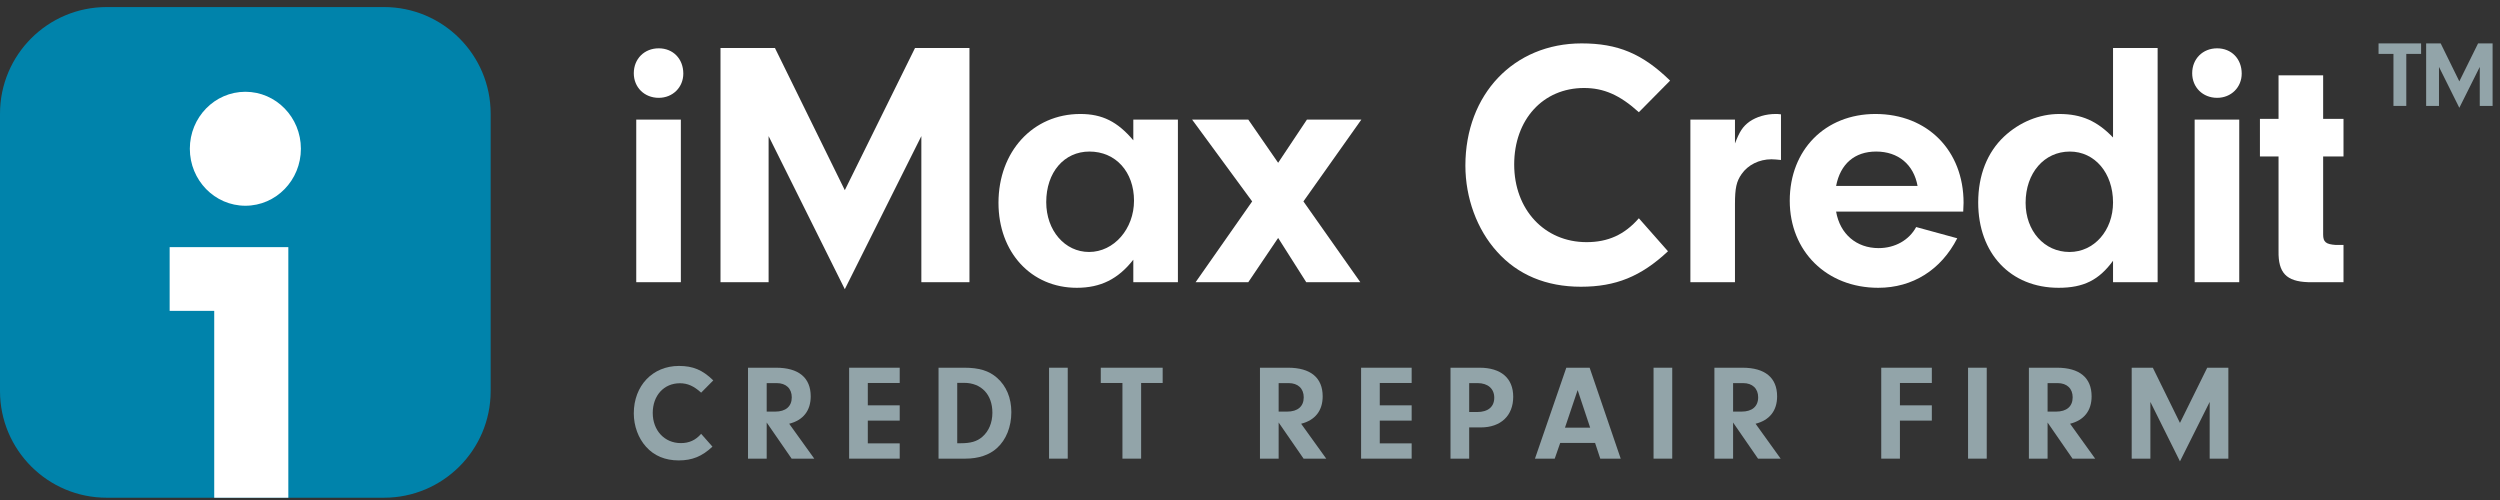 <?xml version="1.0" encoding="UTF-8"?>
<svg xmlns="http://www.w3.org/2000/svg" width="350" height="70" viewBox="0 0 350 70" fill="none">
  <rect x="0" y="0" width="350" height="70" fill="#333333" stroke="none"/>
  <g clip-path="url(#clip0_808_158)">
    <path d="M0 15.921C0 7.674 6.686 0.988 14.933 0.988H53.759C62.006 0.988 68.692 7.674 68.692 15.921V54.747C68.692 62.994 62.006 69.68 53.759 69.68H14.933C6.686 69.68 0 62.994 0 54.747V15.921Z" fill="#0083AB"></path>
    <path d="M23.75 95.228H29.991V43.518H23.75V34.602H40.366V95.228H46.607V104.144H23.75V95.228Z" fill="white"></path>
    <path d="M34.351 28.804C38.645 28.804 42.125 25.232 42.125 20.826C42.125 16.42 38.645 12.849 34.351 12.849C30.058 12.849 26.577 16.42 26.577 20.826C26.577 25.232 30.058 28.804 34.351 28.804Z" fill="white"></path>
    <path d="M95.319 16.744H89.075V39.504H95.319V16.744ZM92.222 6.765C90.206 6.765 88.731 8.239 88.731 10.255C88.731 12.221 90.206 13.696 92.222 13.696C94.188 13.696 95.663 12.221 95.663 10.304C95.663 8.239 94.237 6.765 92.222 6.765Z" fill="white"></path>
    <path d="M107.605 19.055L118.273 40.488L128.989 19.055V39.505H135.724V6.716H128.104L118.273 26.625L108.49 6.716H100.87V39.505H107.605V19.055Z" fill="white"></path>
    <path d="M158.664 19.644C156.452 17.038 154.338 15.957 151.241 15.957C144.605 15.957 139.787 21.217 139.787 28.394C139.787 35.326 144.359 40.291 150.75 40.291C154.092 40.291 156.55 39.062 158.664 36.358V39.504H164.907V16.744H158.664V19.644ZM152.519 21.217C156.206 21.217 158.762 24.068 158.762 28.099C158.762 32.032 155.961 35.276 152.47 35.276C149.078 35.276 146.473 32.278 146.473 28.296C146.473 24.117 148.98 21.217 152.519 21.217Z" fill="white"></path>
    <path d="M178.94 33.311L182.872 39.505H190.443L182.479 28.198L190.59 16.744H182.97L178.94 22.791L174.761 16.744H166.896L175.303 28.198L167.387 39.505H174.761L178.94 33.311Z" fill="white"></path>
    <path d="M229.439 30.557C227.423 32.868 225.113 33.9 222.114 33.9C216.215 33.9 211.987 29.328 211.987 23.036C211.987 16.744 216.018 12.319 221.77 12.319C224.523 12.319 226.785 13.303 229.439 15.711L233.814 11.287C229.93 7.502 226.489 6.076 221.425 6.076C211.938 6.076 205.154 13.204 205.154 23.183C205.154 27.706 206.776 32.13 209.579 35.227C212.479 38.472 216.462 40.143 221.327 40.143C226.194 40.143 229.734 38.718 233.518 35.178L229.439 30.557Z" fill="white"></path>
    <path d="M236.654 16.744V39.504H242.896V28.542C242.896 26.379 243.093 25.395 243.83 24.363C244.715 23.085 246.288 22.299 248.009 22.299C248.354 22.299 248.845 22.348 249.337 22.397V16.006C248.992 15.957 248.747 15.957 248.599 15.957C247.222 15.957 245.896 16.35 244.913 17.038C243.979 17.727 243.536 18.415 242.896 20.086V16.744H236.654Z" fill="white"></path>
    <path d="M274.851 29.623L274.9 28.394C274.9 21.07 269.837 15.957 262.56 15.957C255.531 15.957 250.565 20.971 250.565 28.099C250.565 35.178 255.727 40.291 262.954 40.291C267.771 40.291 271.753 37.783 274.015 33.359L268.263 31.786C267.28 33.605 265.314 34.736 263.003 34.736C259.906 34.736 257.596 32.769 257.055 29.623H274.851ZM257.055 26.035C257.646 22.938 259.66 21.217 262.658 21.217C265.756 21.217 267.92 23.036 268.46 26.035H257.055Z" fill="white"></path>
    <path d="M295.825 19.251C293.612 16.941 291.401 15.958 288.303 15.958C285.502 15.958 282.749 17.088 280.585 19.104C278.225 21.316 276.948 24.511 276.948 28.346C276.948 35.474 281.47 40.291 288.205 40.291C291.695 40.291 293.859 39.21 295.825 36.506V39.505H302.068V6.716H295.825V19.251ZM289.779 21.218C293.269 21.218 295.825 24.216 295.825 28.346C295.825 32.278 293.171 35.277 289.73 35.277C286.19 35.277 283.585 32.328 283.585 28.395C283.585 24.216 286.19 21.218 289.779 21.218Z" fill="white"></path>
    <path d="M313.494 16.744H307.251V39.504H313.494V16.744ZM310.398 6.765C308.381 6.765 306.906 8.239 306.906 10.255C306.906 12.221 308.381 13.696 310.398 13.696C312.364 13.696 313.839 12.221 313.839 10.304C313.839 8.239 312.413 6.765 310.398 6.765Z" fill="white"></path>
    <path d="M325.24 21.905H328.091V16.645H325.24V10.55H318.996V16.645H316.39V21.905H318.996V35.178C318.947 38.177 320.078 39.406 323.125 39.504H328.091V34.294H327.01C325.632 34.195 325.24 33.9 325.24 32.819V21.905Z" fill="white"></path>
    <path d="M336.881 7.546H338.953V6.076H332.997V7.546H335.084V14.828H336.881V7.546Z" fill="#92A4A9"></path>
    <path d="M341.459 9.37L344.306 15.091L347.167 9.37V14.828H348.964V6.076H346.931L344.306 11.39L341.696 6.076H339.661V14.828H341.459V9.37Z" fill="#92A4A9"></path>
    <path d="M98.16 60.736C97.377 61.633 96.48 62.034 95.316 62.034C93.026 62.034 91.384 60.259 91.384 57.816C91.384 55.373 92.949 53.655 95.182 53.655C96.251 53.655 97.129 54.037 98.16 54.972L99.859 53.255C98.351 51.785 97.015 51.231 95.049 51.231C91.365 51.231 88.731 53.999 88.731 57.873C88.731 59.629 89.361 61.347 90.449 62.549C91.575 63.809 93.121 64.458 95.011 64.458C96.9 64.458 98.274 63.904 99.744 62.53L98.16 60.736Z" fill="#92A4A9"></path>
    <path d="M107.336 59.152L110.828 64.21H113.997L110.485 59.324C112.451 58.828 113.5 57.492 113.5 55.487C113.5 52.873 111.802 51.48 108.653 51.48H104.721V64.21H107.336V59.152ZM107.336 57.625V53.636H108.748C110.046 53.636 110.848 54.4 110.848 55.621C110.848 56.9 110.008 57.625 108.519 57.625H107.336Z" fill="#92A4A9"></path>
    <path d="M121.492 53.617H125.959V51.48H118.878V64.21H125.959V62.072H121.492V58.885H125.959V56.747H121.492V53.617Z" fill="#92A4A9"></path>
    <path d="M131.396 64.21H135.156C136.988 64.21 138.515 63.694 139.565 62.74C140.863 61.576 141.588 59.744 141.588 57.702C141.588 55.697 140.882 54.037 139.584 52.892C138.458 51.899 137.064 51.48 135.003 51.48H131.396V64.21ZM134.011 53.598H134.965C137.389 53.598 138.935 55.239 138.935 57.778C138.935 59.19 138.42 60.392 137.503 61.175C136.759 61.805 135.9 62.053 134.507 62.053H134.011V53.598Z" fill="#92A4A9"></path>
    <path d="M149.482 51.48H146.868V64.21H149.482V51.48Z" fill="#92A4A9"></path>
    <path d="M159.757 53.617H162.773V51.48H154.108V53.617H157.142V64.21H159.757V53.617Z" fill="#92A4A9"></path>
    <path d="M179.01 59.152L182.502 64.21H185.672L182.158 59.324C184.124 58.828 185.174 57.492 185.174 55.487C185.174 52.873 183.477 51.48 180.327 51.48H176.395V64.21H179.01V59.152ZM179.01 57.625V53.636H180.422C181.72 53.636 182.522 54.4 182.522 55.621C182.522 56.9 181.683 57.625 180.193 57.625H179.01Z" fill="#92A4A9"></path>
    <path d="M193.167 53.617H197.632V51.48H190.552V64.21H197.632V62.072H193.167V58.885H197.632V56.747H193.167V53.617Z" fill="#92A4A9"></path>
    <path d="M205.685 59.839H207.308C210.113 59.839 211.85 58.198 211.85 55.545C211.85 52.949 210.15 51.48 207.136 51.48H203.07V64.21H205.685V59.839ZM205.685 57.682V53.636H206.868C208.299 53.636 209.197 54.419 209.197 55.678C209.197 56.957 208.319 57.682 206.811 57.682H205.685Z" fill="#92A4A9"></path>
    <path d="M223.313 62.015L224.037 64.21H226.899L222.549 51.48H219.284L214.895 64.21H217.662L218.426 62.015H223.313ZM222.624 59.877H219.095L220.869 54.609L222.624 59.877Z" fill="#92A4A9"></path>
    <path d="M234.113 51.48H231.497V64.21H234.113V51.48Z" fill="#92A4A9"></path>
    <path d="M242.632 59.152L246.123 64.21H249.291L245.78 59.324C247.746 58.828 248.796 57.492 248.796 55.487C248.796 52.873 247.096 51.48 243.948 51.48H240.016V64.21H242.632V59.152ZM242.632 57.625V53.636H244.043C245.342 53.636 246.143 54.4 246.143 55.621C246.143 56.9 245.302 57.625 243.814 57.625H242.632Z" fill="#92A4A9"></path>
    <path d="M265.989 53.617H270.456V51.48H263.374V64.21H265.989V58.885H270.456V56.747H265.989V53.617Z" fill="#92A4A9"></path>
    <path d="M278.142 51.48H275.527V64.21H278.142V51.48Z" fill="#92A4A9"></path>
    <path d="M286.661 59.152L290.155 64.21H293.323L289.811 59.324C291.775 58.828 292.825 57.492 292.825 55.487C292.825 52.873 291.128 51.48 287.978 51.48H284.046V64.21H286.661V59.152ZM286.661 57.625V53.636H288.074C289.371 53.636 290.173 54.4 290.173 55.621C290.173 56.9 289.334 57.625 287.845 57.625H286.661Z" fill="#92A4A9"></path>
    <path d="M301.053 56.27L305.194 64.591L309.355 56.27V64.21H311.97V51.48H309.011L305.194 59.209L301.396 51.48H298.438V64.21H301.053V56.27Z" fill="#92A4A9"></path>
  </g>
  <defs>
    <clipPath id="clip0_808_158">
      <rect width="350" height="68.692" fill="white" transform="translate(0 0.988)"></rect>
    </clipPath>
  </defs>
</svg>
